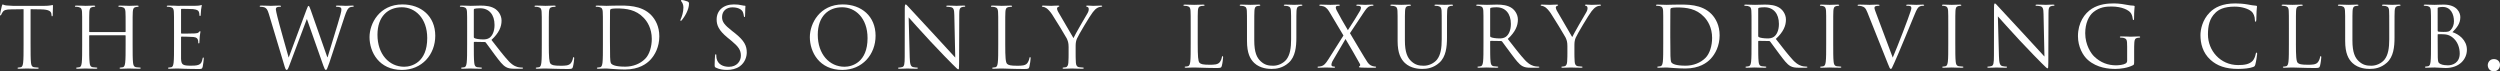 <?xml version="1.0" encoding="utf-8"?>
<!-- Generator: Adobe Illustrator 20.1.0, SVG Export Plug-In . SVG Version: 6.00 Build 0)  -->
<svg version="1.1" id="レイヤー_1" xmlns="http://www.w3.org/2000/svg" xmlns:xlink="http://www.w3.org/1999/xlink" x="0px"
	 y="0px" viewBox="0 0 447.861 12.77" style="enable-background:new 0 0 447.861 12.77;" xml:space="preserve">
<rect x="0" y="0" width="447.861" height="12.77" fill="#333333" stroke="none"/>
<style type="text/css">
	.st0{fill:#FFFFFF;}
</style>
<g>
	<g>
		<path class="st0" d="M5.478,7.976c0,1.439,0,2.619,0.073,3.247c0.046,0.433,0.136,0.765,0.584,0.822
			c0.212,0.031,0.542,0.059,0.673,0.059c0.089,0,0.12,0.043,0.12,0.09c0,0.078-0.073,0.123-0.235,0.123
			c-0.824,0-1.77-0.046-1.843-0.046c-0.073,0-1.016,0.046-1.466,0.046c-0.166,0-0.239-0.032-0.239-0.123
			c0-0.046,0.031-0.09,0.121-0.09c0.136,0,0.312-0.028,0.447-0.059c0.301-0.057,0.376-0.39,0.433-0.822
			c0.078-0.627,0.078-1.808,0.078-3.247V1.647l-2.217,0.031C1.079,1.693,0.72,1.797,0.479,2.156
			C0.314,2.409,0.273,2.516,0.228,2.617C0.18,2.742,0.133,2.768,0.078,2.768C0.032,2.768,0,2.724,0,2.634
			c0-0.152,0.301-1.438,0.329-1.556C0.361,0.988,0.422,0.793,0.479,0.793c0.104,0,0.257,0.149,0.661,0.183
			C1.571,1.019,2.139,1.048,2.322,1.048h5.611c0.478,0,0.82-0.029,1.063-0.072
			C9.223,0.942,9.354,0.899,9.414,0.899c0.075,0,0.075,0.089,0.075,0.179c0,0.45-0.042,1.48-0.042,1.645
			c0,0.134-0.048,0.197-0.11,0.197c-0.072,0-0.102-0.048-0.114-0.255L9.204,2.499
			C9.158,2.051,8.801,1.707,7.364,1.678l-1.887-0.031V7.976z"/>
		<path class="st0" d="M23.759,7.976c0,1.439,0,2.619,0.075,3.247c0.046,0.433,0.136,0.765,0.583,0.822
			c0.21,0.031,0.539,0.059,0.673,0.059c0.093,0,0.12,0.043,0.12,0.09c0,0.078-0.072,0.123-0.239,0.123
			c-0.823,0-1.767-0.046-1.84-0.046c-0.075,0-1.017,0.046-1.466,0.046c-0.162,0-0.238-0.032-0.238-0.123
			c0-0.046,0.03-0.09,0.118-0.09c0.135,0,0.314-0.028,0.446-0.059c0.302-0.057,0.376-0.39,0.437-0.822
			c0.076-0.627,0.076-1.808,0.076-3.247V6.406c0-0.061-0.046-0.089-0.094-0.089h-6.341
			c-0.044,0-0.092,0.012-0.092,0.089v1.57c0,1.439,0,2.619,0.077,3.247c0.045,0.433,0.135,0.765,0.584,0.822
			c0.209,0.031,0.54,0.059,0.673,0.059c0.087,0,0.12,0.043,0.12,0.09c0,0.078-0.075,0.123-0.24,0.123
			c-0.823,0-1.767-0.046-1.84-0.046c-0.077,0-1.022,0.046-1.47,0.046c-0.161,0-0.239-0.032-0.239-0.123
			c0-0.046,0.03-0.09,0.12-0.09c0.135,0,0.316-0.028,0.452-0.059c0.299-0.057,0.372-0.39,0.432-0.822
			c0.074-0.627,0.074-1.808,0.074-3.247V5.343c0-2.333,0-2.753-0.027-3.233c-0.033-0.509-0.149-0.747-0.645-0.852
			c-0.121-0.029-0.375-0.044-0.508-0.044c-0.062,0-0.118-0.031-0.118-0.091c0-0.09,0.075-0.121,0.238-0.121
			c0.67,0,1.616,0.046,1.692,0.046c0.073,0,1.017-0.046,1.463-0.046c0.167,0,0.243,0.031,0.243,0.121
			c0,0.059-0.063,0.091-0.12,0.091c-0.108,0-0.195,0.014-0.374,0.044c-0.407,0.074-0.523,0.329-0.557,0.852
			c-0.029,0.481-0.029,0.9-0.029,3.233v0.313c0,0.076,0.048,0.091,0.092,0.091h6.341
			c0.048,0,0.094-0.015,0.094-0.091V5.343c0-2.333,0-2.753-0.031-3.233c-0.03-0.509-0.152-0.747-0.644-0.852
			C21.709,1.228,21.456,1.214,21.321,1.214c-0.061,0-0.12-0.031-0.12-0.091c0-0.09,0.078-0.121,0.24-0.121
			c0.673,0,1.616,0.046,1.69,0.046c0.073,0,1.018-0.046,1.469-0.046c0.165,0,0.233,0.031,0.233,0.121
			c0,0.059-0.057,0.091-0.12,0.091c-0.102,0-0.191,0.014-0.368,0.044c-0.407,0.074-0.526,0.329-0.556,0.852
			c-0.03,0.481-0.03,0.9-0.03,3.233V7.976z"/>
		<path class="st0" d="M31.176,5.343c0-2.333,0-2.753-0.03-3.233c-0.028-0.509-0.15-0.747-0.645-0.852
			c-0.117-0.029-0.374-0.044-0.504-0.044c-0.062,0-0.121-0.031-0.121-0.091c0-0.09,0.075-0.121,0.236-0.121
			c0.348,0,0.751,0,1.081,0.017l0.614,0.029c0.104,0,3.082,0,3.427-0.015c0.283-0.014,0.521-0.045,0.642-0.073
			c0.076-0.018,0.136-0.076,0.206-0.076c0.048,0,0.062,0.058,0.062,0.136c0,0.104-0.075,0.283-0.12,0.702
			c-0.014,0.153-0.043,0.809-0.073,0.988c-0.017,0.075-0.043,0.164-0.108,0.164c-0.089,0-0.118-0.073-0.118-0.192
			c0-0.106-0.015-0.36-0.089-0.537c-0.103-0.242-0.254-0.422-1.062-0.513c-0.254-0.029-1.888-0.044-2.05-0.044
			c-0.059,0-0.09,0.044-0.09,0.15v4.132c0,0.103,0.017,0.149,0.09,0.149c0.196,0,2.035,0,2.379-0.031
			c0.359-0.028,0.568-0.06,0.702-0.21c0.106-0.12,0.168-0.194,0.226-0.194c0.045,0,0.078,0.03,0.078,0.121
			c0,0.087-0.078,0.342-0.123,0.835c-0.031,0.301-0.06,0.856-0.06,0.96c0,0.118,0,0.282-0.102,0.282
			c-0.075,0-0.107-0.058-0.107-0.133c0-0.148,0-0.301-0.057-0.495c-0.063-0.21-0.198-0.462-0.784-0.524
			c-0.398-0.044-1.882-0.073-2.139-0.073c-0.072,0-0.102,0.044-0.102,0.102v1.318c0,0.511-0.015,2.244,0,2.559
			c0.045,1.035,0.272,1.23,1.736,1.23c0.389,0,1.047,0,1.435-0.168c0.391-0.165,0.57-0.462,0.676-1.075
			c0.031-0.167,0.059-0.224,0.13-0.224c0.092,0,0.092,0.119,0.092,0.224c0,0.118-0.12,1.133-0.191,1.446
			c-0.107,0.393-0.23,0.393-0.809,0.393c-1.124,0-1.945-0.032-2.527-0.044c-0.586-0.032-0.944-0.046-1.169-0.046
			c-0.032,0-0.288,0-0.599,0.014c-0.299,0-0.643,0.032-0.867,0.032c-0.167,0-0.237-0.032-0.237-0.123
			c0-0.046,0.024-0.09,0.114-0.09c0.138,0,0.317-0.028,0.45-0.059c0.298-0.057,0.376-0.39,0.433-0.822
			c0.076-0.627,0.076-1.808,0.076-3.247V5.343z"/>
		<path class="st0" d="M58.632,10.249h0.057c0.404-1.377,1.781-5.714,2.304-7.632
			c0.153-0.55,0.167-0.761,0.167-0.957c0-0.266-0.167-0.447-0.852-0.447c-0.078,0-0.136-0.046-0.136-0.108
			c0-0.073,0.076-0.104,0.253-0.104c0.763,0,1.395,0.046,1.526,0.046c0.108,0,0.748-0.046,1.213-0.046
			c0.136,0,0.209,0.031,0.209,0.09c0,0.076-0.043,0.122-0.133,0.122c-0.059,0-0.347,0.014-0.507,0.075
			c-0.454,0.163-0.693,0.794-0.976,1.615c-0.659,1.9-2.167,6.657-2.754,8.334
			c-0.392,1.106-0.461,1.288-0.627,1.288c-0.151,0-0.241-0.197-0.454-0.778l-2.932-8.318h-0.027
			c-0.539,1.435-2.588,6.91-3.127,8.303c-0.239,0.628-0.314,0.793-0.493,0.793c-0.15,0-0.225-0.165-0.521-1.184
			l-2.666-8.872c-0.24-0.792-0.434-1.019-0.826-1.169C47.139,1.228,46.762,1.214,46.66,1.214
			c-0.074,0-0.135-0.017-0.135-0.108c0-0.073,0.09-0.104,0.237-0.104c0.778,0,1.603,0.046,1.769,0.046
			c0.134,0,0.793-0.046,1.541-0.046c0.209,0,0.27,0.046,0.27,0.104c0,0.091-0.075,0.108-0.152,0.108
			c-0.118,0-0.402,0-0.582,0.089c-0.09,0.044-0.196,0.167-0.196,0.358c0,0.195,0.137,0.719,0.288,1.376
			c0.223,0.959,1.777,6.452,2.003,7.242H51.729l3.175-8.528c0.223-0.612,0.285-0.688,0.374-0.688
			c0.104,0,0.194,0.194,0.376,0.706L58.632,10.249z"/>
		<path class="st0" d="M72.092,0.793c3.366,0,5.883,2.128,5.883,5.613c0,3.35-2.367,6.12-5.973,6.12
			c-4.098,0-5.803-3.189-5.803-5.881C66.199,4.219,67.964,0.793,72.092,0.793z M72.409,11.957
			c1.343,0,4.126-0.779,4.126-5.132c0-3.592-2.182-5.523-4.545-5.523c-2.5,0-4.369,1.647-4.369,4.925
			C67.622,9.712,69.713,11.957,72.409,11.957z"/>
		<path class="st0" d="M83.686,5.343c0-2.333,0-2.753-0.029-3.233c-0.031-0.509-0.151-0.747-0.646-0.852
			c-0.117-0.029-0.377-0.044-0.509-0.044c-0.06,0-0.12-0.031-0.12-0.091c0-0.09,0.072-0.121,0.239-0.121
			c0.673,0,1.616,0.046,1.691,0.046c0.168,0,1.3-0.046,1.767-0.046c0.944,0,1.946,0.09,2.736,0.659
			c0.374,0.273,1.034,1.005,1.034,2.035c0,1.108-0.465,2.215-1.812,3.457c1.23,1.574,2.244,2.905,3.115,3.833
			c0.805,0.851,1.451,1.016,1.825,1.074c0.283,0.044,0.492,0.044,0.584,0.044c0.072,0,0.135,0.043,0.135,0.09
			c0,0.092-0.093,0.123-0.362,0.123h-1.06c-0.841,0-1.212-0.078-1.601-0.287c-0.646-0.342-1.17-1.075-2.022-2.196
			c-0.627-0.827-1.333-1.829-1.629-2.217c-0.063-0.056-0.106-0.088-0.198-0.088L84.986,7.499
			c-0.075,0-0.105,0.046-0.105,0.118v0.358c0,1.439,0,2.619,0.075,3.247c0.045,0.433,0.136,0.765,0.585,0.822
			c0.208,0.031,0.539,0.059,0.67,0.059c0.091,0,0.124,0.043,0.124,0.09c0,0.078-0.078,0.123-0.242,0.123
			c-0.823,0-1.766-0.046-1.839-0.046c-0.017,0-0.959,0.046-1.407,0.046c-0.168,0-0.239-0.032-0.239-0.123
			c0-0.046,0.025-0.09,0.115-0.09c0.138,0,0.317-0.028,0.452-0.059c0.296-0.057,0.374-0.39,0.432-0.822
			c0.078-0.627,0.078-1.808,0.078-3.247V5.343z M84.881,6.645c0,0.077,0.03,0.135,0.105,0.18
			c0.224,0.132,0.913,0.237,1.577,0.237c0.354,0,0.775-0.043,1.119-0.282c0.52-0.359,0.911-1.167,0.911-2.309
			c0-1.864-0.988-2.99-2.587-2.99c-0.452,0-0.856,0.047-1.005,0.091c-0.075,0.028-0.12,0.088-0.12,0.178
			V6.645z"/>
		<path class="st0" d="M98.317,8.006c0,2.202,0.057,3.158,0.326,3.427c0.243,0.239,0.631,0.343,1.798,0.343
			c0.79,0,1.45-0.011,1.808-0.444c0.197-0.244,0.347-0.615,0.392-0.901c0.015-0.118,0.042-0.192,0.131-0.192
			c0.075,0,0.093,0.059,0.093,0.22c0,0.167-0.105,1.065-0.225,1.499c-0.105,0.345-0.151,0.404-0.946,0.404
			c-1.074,0-1.852-0.032-2.483-0.044c-0.63-0.032-1.093-0.046-1.526-0.046c-0.057,0-0.314,0.014-0.613,0.014
			c-0.296,0.017-0.627,0.032-0.85,0.032c-0.165,0-0.239-0.032-0.239-0.123c0-0.046,0.03-0.09,0.117-0.09
			c0.136,0,0.314-0.028,0.452-0.059c0.296-0.057,0.373-0.39,0.432-0.822c0.076-0.627,0.076-1.808,0.076-3.247
			V5.343c0-2.333,0-2.753-0.033-3.233c-0.03-0.509-0.15-0.747-0.642-0.852
			c-0.121-0.029-0.373-0.044-0.51-0.044c-0.058,0-0.118-0.031-0.118-0.091c0-0.09,0.074-0.121,0.241-0.121
			c0.67,0,1.613,0.046,1.688,0.046c0.076,0,1.17-0.046,1.619-0.046c0.162,0,0.24,0.031,0.24,0.121
			c0,0.059-0.06,0.091-0.124,0.091c-0.102,0-0.307,0.014-0.489,0.044c-0.439,0.074-0.557,0.329-0.587,0.852
			c-0.027,0.481-0.027,0.9-0.027,3.233V8.006z"/>
		<path class="st0" d="M108.007,5.343c0-2.333,0-2.753-0.031-3.233c-0.027-0.509-0.147-0.747-0.639-0.852
			c-0.121-0.029-0.376-0.044-0.513-0.044c-0.057,0-0.115-0.031-0.115-0.091c0-0.09,0.07-0.121,0.238-0.121
			c0.673,0,1.616,0.046,1.691,0.046c0.18,0,1.122-0.046,2.02-0.046c1.481,0,4.216-0.133,6,1.707
			c0.747,0.778,1.454,2.022,1.454,3.799c0,1.887-0.778,3.339-1.617,4.223c-0.645,0.672-1.988,1.718-4.537,1.718
			c-0.64,0-1.435-0.045-2.081-0.087c-0.655-0.044-1.164-0.09-1.239-0.09c-0.031,0-0.283,0-0.599,0.014
			c-0.302,0-0.646,0.032-0.865,0.032c-0.168,0-0.244-0.032-0.244-0.123c0-0.046,0.031-0.09,0.121-0.09
			c0.135,0,0.311-0.028,0.447-0.059c0.304-0.057,0.373-0.39,0.436-0.822c0.073-0.627,0.073-1.808,0.073-3.247
			V5.343z M109.266,6.957c0,1.586,0.018,2.964,0.03,3.25c0.015,0.374,0.045,0.971,0.162,1.135
			c0.197,0.286,0.781,0.6,2.548,0.6c1.39,0,2.677-0.51,3.557-1.394c0.783-0.76,1.201-2.197,1.201-3.573
			c0-1.9-0.824-3.13-1.435-3.77c-1.409-1.484-3.115-1.694-4.897-1.694c-0.298,0-0.854,0.045-0.974,0.105
			c-0.132,0.062-0.174,0.135-0.174,0.299c-0.018,0.511-0.018,2.033-0.018,3.188V6.957z"/>
		<path class="st0" d="M122.127,0.345c-0.12-0.135-0.131-0.178-0.131-0.251c0-0.048,0.075-0.093,0.131-0.093
			c0.243,0,0.812,0.181,1.054,0.268c0.176,0.094,0.251,0.168,0.251,0.392c0,1.061-0.763,2.318-1.287,2.95
			c-0.06,0.086-0.12,0.116-0.194,0.116c-0.03,0-0.078-0.03-0.078-0.074c0-0.041,0.02-0.09,0.062-0.195
			c0.226-0.477,0.494-1.286,0.494-2.138C122.429,0.851,122.232,0.464,122.127,0.345z"/>
		<path class="st0" d="M128.248,12.121c-0.211-0.105-0.223-0.164-0.223-0.567c0-0.75,0.06-1.347,0.075-1.585
			c0.012-0.167,0.041-0.244,0.118-0.244c0.089,0,0.106,0.045,0.106,0.167c0,0.134,0,0.346,0.043,0.552
			c0.226,1.109,1.21,1.523,2.214,1.523c1.441,0,2.144-1.031,2.144-1.987c0-1.031-0.437-1.63-1.72-2.692
			l-0.68-0.555c-1.583-1.303-1.942-2.228-1.942-3.248c0-1.598,1.194-2.694,3.094-2.694
			c0.588,0,1.02,0.058,1.394,0.149c0.283,0.06,0.403,0.077,0.523,0.077c0.119,0,0.15,0.029,0.15,0.104
			c0,0.074-0.063,0.57-0.063,1.586c0,0.241-0.026,0.346-0.102,0.346c-0.09,0-0.106-0.077-0.12-0.197
			c-0.015-0.177-0.106-0.58-0.197-0.748c-0.087-0.166-0.491-0.792-1.867-0.792
			c-1.032,0-1.84,0.644-1.84,1.737c0,0.852,0.389,1.389,1.824,2.513l0.423,0.327
			c1.763,1.393,2.18,2.322,2.18,3.519c0,0.612-0.238,1.749-1.27,2.483
			c-0.643,0.446-1.454,0.628-2.259,0.628C129.548,12.526,128.86,12.422,128.248,12.121z"/>
		<path class="st0" d="M150.974,0.793c3.367,0,5.881,2.128,5.881,5.613c0,3.35-2.365,6.12-5.971,6.12
			c-4.1,0-5.805-3.189-5.805-5.881C145.079,4.219,146.844,0.793,150.974,0.793z M151.289,11.957
			c1.346,0,4.128-0.779,4.128-5.132c0-3.592-2.188-5.523-4.547-5.523c-2.5,0-4.37,1.647-4.37,4.925
			C146.5,9.712,148.592,11.957,151.289,11.957z"/>
		<path class="st0" d="M162.97,10.278c0.032,1.232,0.176,1.62,0.584,1.738c0.286,0.074,0.613,0.088,0.748,0.088
			c0.072,0,0.12,0.032,0.12,0.09c0,0.092-0.089,0.123-0.269,0.123c-0.856,0-1.451-0.046-1.588-0.046
			c-0.133,0-0.762,0.046-1.436,0.046c-0.151,0-0.239-0.015-0.239-0.123c0-0.057,0.046-0.09,0.121-0.09
			c0.119,0,0.389-0.014,0.613-0.088c0.373-0.102,0.449-0.537,0.449-1.902l0.012-8.571
			c0-0.584,0.048-0.751,0.171-0.751c0.117,0,0.371,0.33,0.523,0.481c0.223,0.255,2.451,2.663,4.755,5.132
			c1.482,1.587,3.111,3.41,3.593,3.906l-0.167-7.603c-0.016-0.972-0.12-1.302-0.581-1.42
			c-0.272-0.061-0.614-0.075-0.735-0.075c-0.107,0-0.12-0.046-0.12-0.108c0-0.087,0.12-0.104,0.299-0.104
			c0.673,0,1.395,0.046,1.557,0.046c0.168,0,0.661-0.046,1.272-0.046c0.166,0,0.269,0.017,0.269,0.104
			c0,0.062-0.057,0.108-0.165,0.108c-0.072,0-0.179,0-0.357,0.044c-0.492,0.105-0.555,0.435-0.555,1.333
			l-0.027,8.766c0,0.988-0.033,1.066-0.138,1.066c-0.12,0-0.298-0.166-1.089-0.958
			c-0.168-0.15-2.322-2.35-3.907-4.056c-1.74-1.871-3.425-3.757-3.903-4.294L162.97,10.278z"/>
		<path class="st0" d="M180.083,8.006c0,2.202,0.06,3.158,0.327,3.427c0.242,0.239,0.631,0.343,1.801,0.343
			c0.79,0,1.448-0.011,1.809-0.444c0.193-0.244,0.343-0.615,0.389-0.901c0.012-0.118,0.043-0.192,0.131-0.192
			c0.077,0,0.091,0.059,0.091,0.22c0,0.167-0.108,1.065-0.223,1.499c-0.106,0.345-0.151,0.404-0.945,0.404
			c-1.078,0-1.855-0.032-2.482-0.044c-0.63-0.032-1.092-0.046-1.529-0.046c-0.058,0-0.31,0.014-0.611,0.014
			c-0.298,0.017-0.631,0.032-0.853,0.032c-0.164,0-0.242-0.032-0.242-0.123c0-0.046,0.031-0.09,0.126-0.09
			c0.131,0,0.308-0.028,0.442-0.059c0.301-0.057,0.378-0.39,0.434-0.822
			c0.081-0.627,0.081-1.808,0.081-3.247V5.343c0-2.333,0-2.753-0.033-3.233
			c-0.033-0.509-0.15-0.747-0.643-0.852c-0.122-0.029-0.375-0.044-0.509-0.044
			c-0.06,0-0.123-0.031-0.123-0.091c0-0.09,0.077-0.121,0.24-0.121c0.676,0,1.622,0.046,1.691,0.046
			c0.078,0,1.169-0.046,1.619-0.046c0.161,0,0.239,0.031,0.239,0.121c0,0.059-0.06,0.091-0.12,0.091
			c-0.105,0-0.314,0.014-0.494,0.044c-0.431,0.074-0.554,0.329-0.584,0.852
			c-0.03,0.481-0.03,0.9-0.03,3.233V8.006z"/>
		<path class="st0" d="M191.436,8.439c0-0.806-0.15-1.135-0.344-1.57c-0.105-0.24-2.11-3.53-2.632-4.31
			c-0.372-0.553-0.75-0.929-1.019-1.107c-0.224-0.15-0.507-0.238-0.64-0.238
			c-0.081,0-0.15-0.031-0.15-0.108c0-0.058,0.059-0.104,0.191-0.104c0.287,0,1.406,0.046,1.481,0.046
			c0.105,0,0.67-0.046,1.256-0.046c0.165,0,0.198,0.046,0.198,0.104c0,0.062-0.089,0.076-0.227,0.139
			c-0.121,0.058-0.191,0.15-0.191,0.267c0,0.181,0.07,0.362,0.191,0.586
			c0.243,0.433,2.487,4.293,2.756,4.728c0.281-0.631,2.181-3.905,2.485-4.399
			c0.193-0.317,0.251-0.57,0.251-0.766c0-0.209-0.058-0.372-0.238-0.416c-0.135-0.048-0.228-0.077-0.228-0.153
			c0-0.059,0.093-0.09,0.243-0.09c0.386,0,0.87,0.046,0.984,0.046c0.09,0,1.173-0.046,1.455-0.046
			c0.104,0,0.194,0.031,0.194,0.09c0,0.076-0.074,0.122-0.194,0.122c-0.165,0-0.449,0.06-0.69,0.21
			c-0.301,0.177-0.465,0.357-0.794,0.761c-0.491,0.599-2.586,4.118-2.856,4.758
			c-0.222,0.541-0.222,1.005-0.222,1.497v1.286c0,0.244,0,0.87,0.042,1.497c0.025,0.433,0.163,0.765,0.614,0.822
			c0.207,0.031,0.539,0.059,0.668,0.059c0.093,0,0.129,0.043,0.129,0.09c0,0.078-0.078,0.123-0.245,0.123
			c-0.823,0-1.766-0.046-1.837-0.046c-0.078,0-1.018,0.046-1.471,0.046c-0.162,0-0.238-0.032-0.238-0.123
			c0-0.046,0.033-0.09,0.12-0.09c0.134,0,0.314-0.028,0.448-0.059c0.302-0.057,0.434-0.39,0.466-0.822
			c0.043-0.627,0.043-1.253,0.043-1.497V8.439z"/>
		<path class="st0" d="M214.567,7.827c0,2.199,0.057,3.159,0.326,3.429c0.239,0.238,0.631,0.342,1.792,0.342
			c0.795,0,1.458-0.011,1.814-0.447c0.197-0.241,0.346-0.613,0.389-0.898c0.018-0.122,0.047-0.191,0.136-0.191
			c0.075,0,0.087,0.054,0.087,0.22c0,0.165-0.102,1.062-0.223,1.494c-0.103,0.348-0.148,0.409-0.941,0.409
			c-1.077,0-1.861-0.032-2.486-0.048c-0.628-0.029-1.091-0.044-1.523-0.044c-0.063,0-0.317,0.015-0.618,0.015
			c-0.301,0.016-0.628,0.029-0.854,0.029c-0.162,0-0.235-0.029-0.235-0.12c0-0.048,0.03-0.088,0.119-0.088
			c0.134,0,0.311-0.03,0.448-0.061c0.299-0.06,0.374-0.388,0.434-0.822
			c0.075-0.628,0.075-1.808,0.075-3.246V5.166c0-2.335,0-2.753-0.03-3.236
			c-0.033-0.507-0.148-0.744-0.643-0.852c-0.12-0.028-0.373-0.046-0.509-0.046c-0.06,0-0.122-0.028-0.122-0.089
			c0-0.088,0.077-0.12,0.238-0.12c0.678,0,1.623,0.045,1.697,0.045c0.072,0,1.164-0.045,1.616-0.045
			c0.165,0,0.236,0.032,0.236,0.12c0,0.061-0.06,0.089-0.117,0.089c-0.107,0-0.314,0.018-0.497,0.046
			c-0.434,0.073-0.553,0.33-0.582,0.852c-0.028,0.482-0.028,0.9-0.028,3.236V7.827z"/>
		<path class="st0" d="M223.392,5.166c0-2.335,0-2.753-0.027-3.236c-0.029-0.507-0.152-0.744-0.642-0.852
			c-0.123-0.028-0.378-0.046-0.512-0.046c-0.058,0-0.121-0.028-0.121-0.089
			c0-0.088,0.078-0.12,0.24-0.12c0.676,0,1.583,0.045,1.721,0.045c0.135,0,1.031-0.045,1.482-0.045
			c0.163,0,0.24,0.032,0.24,0.12c0,0.061-0.058,0.089-0.119,0.089c-0.105,0-0.194,0.018-0.374,0.046
			c-0.407,0.06-0.526,0.33-0.554,0.852c-0.031,0.482-0.031,0.9-0.031,3.236v2.092
			c0,2.156,0.478,3.084,1.123,3.694c0.727,0.689,1.407,0.823,2.26,0.823c0.912,0,1.807-0.433,2.346-1.074
			c0.689-0.854,0.871-2.127,0.871-3.664V5.166c0-2.335,0-2.753-0.033-3.236
			c-0.027-0.507-0.149-0.744-0.641-0.852c-0.123-0.028-0.372-0.046-0.51-0.046c-0.059,0-0.12-0.028-0.12-0.089
			c0-0.088,0.074-0.12,0.24-0.12c0.675,0,1.495,0.045,1.587,0.045c0.101,0,0.809-0.045,1.256-0.045
			c0.166,0,0.24,0.032,0.24,0.12c0,0.061-0.062,0.089-0.121,0.089c-0.106,0-0.193,0.018-0.375,0.046
			c-0.401,0.089-0.523,0.33-0.555,0.852c-0.027,0.482-0.027,0.9-0.027,3.236v1.598
			c0,1.622-0.178,3.413-1.373,4.474c-1.08,0.96-2.201,1.109-3.081,1.109c-0.514,0-2.026-0.059-3.087-1.063
			c-0.738-0.702-1.303-1.75-1.303-3.936V5.166z"/>
		<path class="st0" d="M240.673,6.361l-2.398-4.026c-0.341-0.584-0.655-1.016-1.166-1.196
			c-0.236-0.075-0.539-0.106-0.626-0.106c-0.089,0-0.135-0.045-0.135-0.104c0-0.073,0.058-0.105,0.252-0.105
			c0.421,0,1.634,0.045,1.753,0.045c0.129,0,0.895-0.045,1.405-0.045c0.211,0,0.253,0.032,0.253,0.105
			c0,0.076-0.042,0.104-0.131,0.104c-0.091,0-0.282,0-0.405,0.046c-0.136,0.044-0.179,0.151-0.179,0.253
			c0,0.15,0.057,0.332,0.146,0.494c0.629,1.185,1.245,2.293,2.023,3.578c0.451-0.643,2.046-3.202,2.199-3.515
			c0.103-0.225,0.148-0.36,0.148-0.542c0-0.102-0.105-0.224-0.251-0.268c-0.152-0.046-0.362-0.046-0.452-0.046
			c-0.092,0-0.133-0.028-0.133-0.104c0-0.06,0.074-0.105,0.252-0.105c0.569,0,1.197,0.045,1.33,0.045
			c0.136,0,0.75-0.045,1.26-0.045c0.164,0,0.24,0.045,0.24,0.105s-0.062,0.104-0.168,0.104
			c-0.103,0-0.328,0.018-0.492,0.077c-0.435,0.135-0.718,0.569-1.152,1.211l-2.408,3.623
			c0.283,0.462,2.843,4.815,3.154,5.223c0.24,0.312,0.452,0.536,0.885,0.67
			c0.207,0.061,0.434,0.092,0.524,0.092c0.076,0,0.12,0.027,0.12,0.088c0,0.076-0.075,0.12-0.211,0.12
			c-0.912,0-1.63,0-2.393-0.029c-0.391-0.015-0.465-0.047-0.465-0.119c0-0.06,0.03-0.104,0.091-0.121
			c0.074-0.03,0.21-0.179,0.074-0.419c-0.809-1.468-1.675-2.945-2.576-4.458l-2.334,3.963
			c-0.132,0.24-0.191,0.511-0.191,0.659c0,0.153,0.102,0.255,0.236,0.286c0.093,0.013,0.212,0.03,0.286,0.03
			c0.076,0,0.119,0.04,0.119,0.104c0,0.074-0.072,0.103-0.178,0.103c-0.361,0-1.302-0.044-1.436-0.044
			s-0.869,0.044-1.364,0.044c-0.12,0-0.147-0.044-0.147-0.103c0-0.065,0.042-0.104,0.117-0.104
			c0.12,0,0.347-0.018,0.569-0.076c0.448-0.119,0.762-0.448,1.244-1.212L240.673,6.361z"/>
		<path class="st0" d="M250.376,5.166c0-2.335,0-2.753-0.029-3.236c-0.027-0.507-0.15-0.744-0.645-0.852
			c-0.113-0.028-0.373-0.046-0.508-0.046c-0.059,0-0.118-0.028-0.118-0.089c0-0.088,0.073-0.12,0.241-0.12
			c0.67,0,1.586,0.045,1.717,0.045c0.135,0,1.035-0.045,1.484-0.045c0.162,0,0.238,0.032,0.238,0.12
			c0,0.061-0.055,0.089-0.118,0.089c-0.104,0-0.193,0.018-0.378,0.046c-0.4,0.06-0.519,0.33-0.55,0.852
			c-0.03,0.482-0.03,0.9-0.03,3.236v2.092c0,2.156,0.479,3.084,1.123,3.694
			c0.735,0.689,1.406,0.823,2.262,0.823c0.906,0,1.807-0.433,2.348-1.074
			c0.688-0.854,0.863-2.127,0.863-3.664V5.166c0-2.335,0-2.753-0.024-3.236
			c-0.034-0.507-0.152-0.744-0.647-0.852c-0.12-0.028-0.376-0.046-0.509-0.046
			c-0.057,0-0.119-0.028-0.119-0.089c0-0.088,0.075-0.12,0.242-0.12c0.67,0,1.496,0.045,1.583,0.045
			c0.104,0,0.808-0.045,1.255-0.045c0.168,0,0.241,0.032,0.241,0.12c0,0.061-0.057,0.089-0.12,0.089
			c-0.104,0-0.194,0.018-0.374,0.046c-0.4,0.089-0.521,0.33-0.55,0.852
			c-0.033,0.482-0.033,0.9-0.033,3.236v1.598c0,1.622-0.18,3.413-1.376,4.474
			c-1.077,0.96-2.198,1.109-3.083,1.109c-0.509,0-2.017-0.059-3.082-1.063
			c-0.732-0.702-1.305-1.75-1.305-3.936V5.166z"/>
		<path class="st0" d="M265.755,5.166c0-2.335,0-2.753-0.027-3.236c-0.03-0.507-0.15-0.744-0.644-0.852
			c-0.122-0.028-0.373-0.046-0.511-0.046c-0.058,0-0.12-0.028-0.12-0.089c0-0.088,0.076-0.12,0.244-0.12
			c0.672,0,1.614,0.045,1.688,0.045c0.162,0,1.299-0.045,1.77-0.045c0.939,0,1.941,0.09,2.734,0.658
			c0.371,0.269,1.032,1,1.032,2.037c0,1.107-0.464,2.214-1.812,3.457c1.229,1.57,2.244,2.903,3.115,3.829
			c0.807,0.852,1.451,1.018,1.824,1.08c0.287,0.044,0.492,0.044,0.587,0.044c0.073,0,0.132,0.04,0.132,0.088
			c0,0.091-0.09,0.12-0.359,0.12h-1.062c-0.84,0-1.215-0.076-1.602-0.284
			c-0.642-0.342-1.166-1.078-2.016-2.2c-0.632-0.823-1.335-1.825-1.635-2.21
			c-0.058-0.062-0.105-0.093-0.197-0.093l-1.836-0.029c-0.076,0-0.108,0.043-0.108,0.122v0.356
			c0,1.438,0,2.618,0.073,3.246c0.048,0.434,0.138,0.762,0.585,0.822c0.211,0.031,0.544,0.061,0.672,0.061
			c0.09,0,0.12,0.04,0.12,0.088c0,0.076-0.071,0.12-0.235,0.12c-0.82,0-1.768-0.044-1.842-0.044
			c-0.015,0-0.957,0.044-1.409,0.044c-0.161,0-0.235-0.029-0.235-0.12c0-0.048,0.029-0.088,0.117-0.088
			c0.137,0,0.316-0.03,0.453-0.061c0.297-0.06,0.371-0.388,0.432-0.822
			c0.072-0.628,0.072-1.808,0.072-3.246V5.166z M266.953,6.464c0,0.078,0.031,0.136,0.108,0.181
			c0.224,0.135,0.911,0.238,1.568,0.238c0.359,0,0.778-0.042,1.123-0.283
			c0.524-0.358,0.913-1.166,0.913-2.307c0-1.867-0.984-2.991-2.591-2.991c-0.446,0-0.85,0.044-1,0.093
			c-0.074,0.029-0.121,0.086-0.121,0.178V6.464z"/>
		<path class="st0" d="M280.791,8.26c0-0.807-0.147-1.135-0.344-1.569c-0.105-0.24-2.109-3.53-2.633-4.311
			c-0.375-0.554-0.748-0.928-1.018-1.111c-0.221-0.147-0.507-0.237-0.641-0.237
			c-0.078,0-0.152-0.028-0.152-0.104c0-0.06,0.062-0.105,0.194-0.105c0.287,0,1.406,0.045,1.478,0.045
			c0.109,0,0.683-0.045,1.26-0.045c0.162,0,0.198,0.045,0.198,0.105s-0.091,0.076-0.228,0.135
			c-0.12,0.06-0.191,0.15-0.191,0.268c0,0.18,0.071,0.361,0.191,0.587c0.242,0.434,2.486,4.293,2.75,4.727
			c0.287-0.628,2.188-3.907,2.489-4.398c0.194-0.316,0.253-0.569,0.253-0.765c0-0.212-0.059-0.372-0.238-0.418
			c-0.137-0.044-0.227-0.075-0.227-0.15c0-0.058,0.09-0.09,0.242-0.09c0.385,0,0.865,0.045,0.984,0.045
			c0.09,0,1.168-0.045,1.455-0.045c0.104,0,0.193,0.032,0.193,0.09c0,0.075-0.078,0.12-0.193,0.12
			c-0.168,0-0.451,0.062-0.692,0.212c-0.296,0.179-0.46,0.361-0.793,0.761
			c-0.487,0.602-2.588,4.117-2.854,4.758c-0.227,0.54-0.227,1.001-0.227,1.496v1.286
			c0,0.245,0,0.87,0.046,1.498c0.028,0.434,0.163,0.762,0.612,0.822c0.213,0.031,0.541,0.061,0.673,0.061
			c0.09,0,0.121,0.04,0.121,0.088c0,0.076-0.073,0.12-0.241,0.12c-0.822,0-1.766-0.044-1.84-0.044
			c-0.074,0-1.018,0.044-1.466,0.044c-0.165,0-0.239-0.029-0.239-0.12c0-0.048,0.029-0.088,0.119-0.088
			c0.135,0,0.314-0.03,0.445-0.061c0.303-0.06,0.44-0.388,0.468-0.822
			c0.044-0.628,0.044-1.253,0.044-1.498V8.26z"/>
		<path class="st0" d="M297.961,5.166c0-2.335,0-2.753-0.026-3.236c-0.03-0.507-0.15-0.744-0.645-0.852
			c-0.119-0.028-0.373-0.046-0.508-0.046c-0.062,0-0.12-0.028-0.12-0.089c0-0.088,0.075-0.12,0.243-0.12
			c0.671,0,1.615,0.045,1.686,0.045c0.18,0,1.122-0.045,2.023-0.045c1.48,0,4.22-0.133,5.997,1.707
			c0.75,0.777,1.449,2.018,1.449,3.799c0,1.888-0.776,3.337-1.615,4.223c-0.641,0.674-1.988,1.719-4.531,1.719
			c-0.644,0-1.436-0.043-2.081-0.087c-0.658-0.048-1.167-0.091-1.242-0.091c-0.029,0-0.28,0-0.599,0.015
			c-0.297,0-0.642,0.029-0.865,0.029c-0.168,0-0.24-0.029-0.24-0.12c0-0.048,0.029-0.088,0.119-0.088
			c0.133,0,0.316-0.03,0.448-0.061c0.3-0.06,0.374-0.388,0.435-0.822
			c0.071-0.628,0.071-1.808,0.071-3.246V5.166z M299.222,6.78c0,1.588,0.014,2.966,0.029,3.246
			c0.017,0.377,0.045,0.975,0.162,1.141c0.197,0.281,0.783,0.598,2.549,0.598
			c1.39,0,2.675-0.509,3.56-1.39c0.775-0.766,1.193-2.203,1.193-3.579c0-1.898-0.819-3.128-1.435-3.77
			c-1.404-1.482-3.111-1.694-4.893-1.694c-0.299,0-0.853,0.046-0.975,0.105
			c-0.133,0.062-0.178,0.136-0.178,0.299c-0.014,0.51-0.014,2.033-0.014,3.188V6.78z"/>
		<path class="st0" d="M313.778,5.166c0-2.335,0-2.753-0.032-3.236c-0.029-0.507-0.146-0.744-0.644-0.852
			c-0.116-0.028-0.37-0.046-0.506-0.046c-0.061,0-0.125-0.028-0.125-0.089c0-0.088,0.079-0.12,0.242-0.12
			c0.673,0,1.619,0.045,1.69,0.045c0.164,0,1.303-0.045,1.77-0.045c0.941,0,1.943,0.09,2.734,0.658
			c0.375,0.269,1.035,1,1.035,2.037c0,1.107-0.462,2.214-1.814,3.457c1.23,1.57,2.245,2.903,3.115,3.829
			c0.808,0.852,1.448,1.018,1.822,1.08c0.286,0.044,0.495,0.044,0.585,0.044c0.076,0,0.137,0.04,0.137,0.088
			c0,0.091-0.09,0.12-0.357,0.12h-1.066c-0.839,0-1.211-0.076-1.603-0.284
			c-0.643-0.342-1.164-1.078-2.019-2.2c-0.628-0.823-1.33-1.825-1.63-2.21
			c-0.059-0.062-0.105-0.093-0.193-0.093l-1.841-0.029c-0.075,0-0.106,0.043-0.106,0.122v0.356
			c0,1.438,0,2.618,0.074,3.246c0.044,0.434,0.137,0.762,0.584,0.822c0.211,0.031,0.541,0.061,0.672,0.061
			c0.09,0,0.123,0.04,0.123,0.088c0,0.076-0.076,0.12-0.239,0.12c-0.827,0-1.766-0.044-1.844-0.044
			c-0.012,0-0.958,0.044-1.405,0.044c-0.162,0-0.24-0.029-0.24-0.12c0-0.048,0.033-0.088,0.121-0.088
			c0.137,0,0.312-0.03,0.447-0.061c0.301-0.06,0.377-0.388,0.436-0.822
			c0.074-0.628,0.074-1.808,0.074-3.246V5.166z M314.974,6.464c0,0.078,0.031,0.136,0.106,0.181
			c0.222,0.135,0.909,0.238,1.569,0.238c0.359,0,0.778-0.042,1.124-0.283
			c0.523-0.358,0.911-1.166,0.911-2.307c0-1.867-0.988-2.991-2.59-2.991c-0.445,0-0.852,0.044-1.003,0.093
			c-0.071,0.029-0.118,0.086-0.118,0.178V6.464z"/>
		<path class="st0" d="M328.409,7.798c0,1.438,0,2.618,0.073,3.246c0.047,0.434,0.136,0.762,0.582,0.822
			c0.212,0.031,0.545,0.061,0.674,0.061c0.092,0,0.122,0.04,0.122,0.088c0,0.076-0.075,0.12-0.236,0.12
			c-0.829,0-1.772-0.044-1.843-0.044c-0.077,0-1.018,0.044-1.471,0.044c-0.164,0-0.236-0.029-0.236-0.12
			c0-0.048,0.027-0.088,0.121-0.088c0.134,0,0.314-0.03,0.448-0.061c0.296-0.06,0.372-0.388,0.431-0.822
			c0.078-0.628,0.078-1.808,0.078-3.246V5.166c0-2.335,0-2.753-0.028-3.236
			c-0.032-0.507-0.185-0.763-0.514-0.835c-0.165-0.045-0.358-0.062-0.464-0.062
			c-0.057,0-0.116-0.028-0.116-0.089c0-0.088,0.071-0.12,0.237-0.12c0.496,0,1.436,0.045,1.514,0.045
			c0.07,0,1.014-0.045,1.465-0.045c0.164,0,0.24,0.032,0.24,0.12c0,0.061-0.06,0.089-0.119,0.089
			c-0.105,0-0.197,0.018-0.375,0.046c-0.402,0.073-0.523,0.33-0.554,0.852c-0.029,0.482-0.029,0.9-0.029,3.236
			V7.798z"/>
		<path class="st0" d="M339.074,10.312c0.871-2.007,2.872-7.227,3.203-8.306c0.076-0.222,0.136-0.433,0.136-0.569
			c0-0.119-0.046-0.269-0.197-0.342c-0.178-0.062-0.404-0.062-0.569-0.062c-0.088,0-0.164-0.014-0.164-0.089
			c0-0.088,0.088-0.12,0.329-0.12c0.602,0,1.285,0.045,1.47,0.045c0.087,0,0.729-0.045,1.167-0.045
			c0.164,0,0.251,0.032,0.251,0.105c0,0.076-0.057,0.104-0.183,0.104c-0.101,0-0.431,0-0.715,0.181
			c-0.194,0.133-0.419,0.392-0.819,1.404c-0.166,0.423-0.913,2.215-1.681,4.057
			c-0.911,2.185-1.582,3.801-1.929,4.535c-0.418,0.898-0.479,1.138-0.629,1.138
			c-0.179,0-0.252-0.211-0.539-0.93l-3.662-9.171c-0.332-0.838-0.557-1.002-1.08-1.152
			c-0.223-0.062-0.48-0.062-0.568-0.062c-0.093,0-0.119-0.045-0.119-0.104c0-0.088,0.148-0.105,0.385-0.105
			c0.722,0,1.574,0.045,1.758,0.045c0.147,0,0.822-0.045,1.389-0.045c0.269,0,0.4,0.032,0.4,0.105
			c0,0.076-0.043,0.104-0.144,0.104c-0.164,0-0.434,0.018-0.57,0.077c-0.162,0.077-0.195,0.193-0.195,0.299
			c0,0.197,0.18,0.659,0.4,1.241L339.074,10.312z"/>
		<path class="st0" d="M350.279,7.798c0,1.438,0,2.618,0.075,3.246c0.042,0.434,0.134,0.762,0.583,0.822
			c0.209,0.031,0.537,0.061,0.674,0.061c0.087,0,0.12,0.04,0.12,0.088c0,0.076-0.075,0.12-0.242,0.12
			c-0.821,0-1.766-0.044-1.837-0.044c-0.074,0-1.02,0.044-1.471,0.044c-0.164,0-0.238-0.029-0.238-0.12
			c0-0.048,0.029-0.088,0.123-0.088c0.135,0,0.309-0.03,0.445-0.061c0.301-0.06,0.377-0.388,0.436-0.822
			c0.075-0.628,0.075-1.808,0.075-3.246V5.166c0-2.335,0-2.753-0.031-3.236
			c-0.031-0.507-0.18-0.763-0.514-0.835c-0.158-0.045-0.355-0.062-0.461-0.062
			c-0.061,0-0.119-0.028-0.119-0.089c0-0.088,0.074-0.12,0.239-0.12c0.495,0,1.44,0.045,1.515,0.045
			c0.071,0,1.016-0.045,1.465-0.045c0.162,0,0.244,0.032,0.244,0.12c0,0.061-0.063,0.089-0.127,0.089
			c-0.104,0-0.191,0.018-0.374,0.046c-0.403,0.073-0.521,0.33-0.55,0.852
			c-0.031,0.482-0.031,0.9-0.031,3.236V7.798z"/>
		<path class="st0" d="M358.102,10.1c0.03,1.232,0.179,1.617,0.587,1.737c0.28,0.074,0.609,0.092,0.746,0.092
			c0.072,0,0.115,0.027,0.115,0.088c0,0.091-0.087,0.12-0.27,0.12c-0.85,0-1.448-0.044-1.58-0.044
			c-0.138,0-0.767,0.044-1.439,0.044c-0.149,0-0.238-0.013-0.238-0.12c0-0.061,0.043-0.088,0.118-0.088
			c0.12,0,0.39-0.018,0.611-0.092c0.376-0.103,0.451-0.537,0.451-1.901l0.015-8.572
			c0-0.581,0.049-0.749,0.164-0.749c0.123,0,0.377,0.33,0.525,0.481c0.225,0.251,2.455,2.663,4.758,5.132
			c1.48,1.586,3.111,3.409,3.588,3.903l-0.164-7.6c-0.013-0.973-0.121-1.3-0.582-1.42
			c-0.272-0.059-0.613-0.077-0.732-0.077c-0.105,0-0.117-0.045-0.117-0.104c0-0.088,0.117-0.105,0.297-0.105
			c0.676,0,1.393,0.045,1.559,0.045c0.162,0,0.658-0.045,1.268-0.045c0.168,0,0.273,0.017,0.273,0.105
			c0,0.06-0.062,0.104-0.168,0.104c-0.073,0-0.18,0-0.355,0.046c-0.497,0.108-0.554,0.433-0.554,1.334
			l-0.032,8.765c0,0.991-0.029,1.064-0.137,1.064c-0.115,0-0.295-0.167-1.09-0.958
			c-0.162-0.149-2.32-2.351-3.906-4.054c-1.735-1.871-3.426-3.757-3.904-4.295L358.102,10.1z"/>
		<path class="st0" d="M381.065,8.322c0-1.213-0.075-1.377-0.677-1.542c-0.115-0.028-0.371-0.042-0.505-0.042
			c-0.06,0-0.12-0.032-0.12-0.093c0-0.089,0.074-0.119,0.24-0.119c0.676,0,1.615,0.048,1.689,0.048
			c0.076,0,1.017-0.048,1.465-0.048c0.167,0,0.239,0.03,0.239,0.119c0,0.06-0.054,0.093-0.113,0.093
			c-0.107,0-0.198,0.014-0.377,0.042c-0.408,0.075-0.523,0.33-0.555,0.852
			c-0.032,0.48-0.032,0.932-0.032,1.558v1.675c0,0.674-0.013,0.705-0.188,0.807
			c-0.959,0.512-2.307,0.675-3.174,0.675c-1.139,0-3.264-0.149-4.921-1.605
			c-0.915-0.791-1.783-2.392-1.783-4.264c0-2.393,1.167-4.084,2.497-4.922c1.348-0.838,2.829-0.943,3.984-0.943
			c0.939,0,2,0.195,2.283,0.255c0.317,0.075,0.842,0.136,1.215,0.15c0.15,0.014,0.18,0.076,0.18,0.133
			c0,0.211-0.105,0.632-0.105,2.127c0,0.24-0.032,0.313-0.134,0.313c-0.073,0-0.093-0.088-0.104-0.223
			c-0.019-0.207-0.095-0.63-0.315-0.988c-0.373-0.566-1.583-1.212-3.516-1.212
			c-0.943,0-2.065,0.09-3.205,0.988c-0.865,0.688-1.478,2.053-1.478,3.799c0,2.113,1.059,3.638,1.584,4.145
			c1.184,1.156,2.544,1.603,3.925,1.603c0.538,0,1.314-0.091,1.702-0.314
			c0.195-0.104,0.3-0.268,0.3-0.524V8.322z"/>
		<path class="st0" d="M396.011,10.731c-1.452-1.303-1.812-3.009-1.812-4.431c0-1.001,0.343-2.754,1.677-4.083
			c0.896-0.9,2.257-1.603,4.56-1.603c0.599,0,1.437,0.045,2.173,0.179
			c0.565,0.106,1.041,0.195,1.522,0.226c0.164,0.014,0.199,0.076,0.199,0.167c0,0.116-0.046,0.295-0.076,0.834
			c-0.033,0.496-0.033,1.32-0.049,1.545c-0.011,0.222-0.043,0.314-0.133,0.314
			c-0.105,0-0.123-0.109-0.123-0.314c0-0.587-0.236-1.198-0.629-1.528c-0.52-0.451-1.675-0.851-2.988-0.851
			c-1.99,0-2.918,0.58-3.441,1.092c-1.093,1.047-1.348,2.376-1.348,3.903c0,2.859,2.198,5.476,5.402,5.476
			c1.121,0,2.003-0.133,2.6-0.748c0.32-0.327,0.512-0.987,0.557-1.257
			c0.029-0.163,0.061-0.223,0.152-0.223c0.076,0,0.105,0.106,0.105,0.223c0,0.106-0.183,1.408-0.332,1.918
			c-0.092,0.282-0.121,0.315-0.391,0.432c-0.594,0.24-1.734,0.345-2.691,0.345
			C398.701,12.347,397.191,11.79,396.011,10.731z"/>
		<path class="st0" d="M411.3,7.827c0,2.199,0.057,3.159,0.328,3.429c0.238,0.238,0.627,0.342,1.793,0.342
			c0.793,0,1.454-0.011,1.811-0.447c0.191-0.241,0.346-0.613,0.389-0.898
			c0.016-0.122,0.047-0.191,0.135-0.191c0.078,0,0.087,0.054,0.087,0.22c0,0.165-0.103,1.062-0.222,1.494
			c-0.104,0.348-0.149,0.409-0.941,0.409c-1.078,0-1.857-0.032-2.484-0.048
			c-0.629-0.029-1.094-0.044-1.523-0.044c-0.062,0-0.32,0.015-0.616,0.015
			c-0.3,0.016-0.628,0.029-0.853,0.029c-0.164,0-0.237-0.029-0.237-0.12c0-0.048,0.028-0.088,0.117-0.088
			c0.135,0,0.315-0.03,0.451-0.061c0.298-0.06,0.371-0.388,0.433-0.822c0.075-0.628,0.075-1.808,0.075-3.246
			V5.166c0-2.335,0-2.753-0.029-3.236c-0.027-0.507-0.15-0.744-0.647-0.852
			c-0.115-0.028-0.372-0.046-0.508-0.046c-0.056,0-0.119-0.028-0.119-0.089c0-0.088,0.076-0.12,0.24-0.12
			c0.674,0,1.614,0.045,1.693,0.045c0.07,0,1.161-0.045,1.616-0.045c0.164,0,0.233,0.032,0.233,0.12
			c0,0.061-0.056,0.089-0.117,0.089c-0.104,0-0.31,0.018-0.494,0.046c-0.434,0.073-0.553,0.33-0.583,0.852
			c-0.026,0.482-0.026,0.9-0.026,3.236V7.827z"/>
		<path class="st0" d="M420.124,5.166c0-2.335,0-2.753-0.033-3.236c-0.027-0.507-0.146-0.744-0.642-0.852
			c-0.12-0.028-0.378-0.046-0.511-0.046c-0.06,0-0.116-0.028-0.116-0.089c0-0.088,0.075-0.12,0.237-0.12
			c0.676,0,1.582,0.045,1.723,0.045c0.135,0,1.029-0.045,1.48-0.045c0.159,0,0.24,0.032,0.24,0.12
			c0,0.061-0.06,0.089-0.121,0.089c-0.107,0-0.196,0.018-0.373,0.046c-0.407,0.06-0.523,0.33-0.557,0.852
			c-0.027,0.482-0.027,0.9-0.027,3.236v2.092c0,2.156,0.474,3.084,1.119,3.694
			c0.734,0.689,1.41,0.823,2.26,0.823c0.911,0,1.81-0.433,2.349-1.074
			c0.688-0.854,0.868-2.127,0.868-3.664V5.166c0-2.335,0-2.753-0.027-3.236
			c-0.026-0.507-0.152-0.744-0.646-0.852c-0.119-0.028-0.371-0.046-0.506-0.046
			c-0.059,0-0.119-0.028-0.119-0.089c0-0.088,0.072-0.12,0.236-0.12c0.674,0,1.498,0.045,1.586,0.045
			c0.105,0,0.806-0.045,1.258-0.045c0.168,0,0.242,0.032,0.242,0.12c0,0.061-0.062,0.089-0.123,0.089
			c-0.105,0-0.195,0.018-0.375,0.046c-0.4,0.089-0.519,0.33-0.551,0.852
			c-0.03,0.482-0.03,0.9-0.03,3.236v1.598c0,1.622-0.179,3.413-1.378,4.474
			c-1.074,0.96-2.197,1.109-3.08,1.109c-0.51,0-2.023-0.059-3.082-1.063
			c-0.732-0.702-1.301-1.75-1.301-3.936V5.166z"/>
		<path class="st0" d="M435.499,5.166c0-2.335,0-2.753-0.033-3.236c-0.027-0.507-0.144-0.744-0.638-0.852
			c-0.12-0.028-0.377-0.046-0.509-0.046c-0.062,0-0.119-0.028-0.119-0.089c0-0.088,0.071-0.12,0.239-0.12
			c0.67,0,1.612,0.045,1.691,0.045c0.357,0,0.944-0.045,1.628-0.045c2.454,0,2.995,1.497,2.995,2.245
			c0,1.225-0.705,1.961-1.406,2.694c1.107,0.343,2.585,1.405,2.585,3.157c0,1.603-1.257,3.264-3.812,3.264
			c-0.164,0-0.644-0.032-1.077-0.048c-0.44-0.029-0.854-0.044-0.913-0.044c-0.033,0-0.29,0-0.599,0.015
			c-0.301,0-0.643,0.029-0.868,0.029c-0.168,0-0.244-0.029-0.244-0.12c0-0.048,0.032-0.088,0.125-0.088
			c0.131,0,0.314-0.03,0.445-0.061c0.301-0.06,0.375-0.388,0.435-0.822c0.075-0.628,0.075-1.808,0.075-3.246
			V5.166z M436.696,5.495c0,0.104,0.032,0.132,0.104,0.164c0.09,0.016,0.359,0.058,0.914,0.058
			c0.838,0,1.046-0.031,1.36-0.389c0.315-0.36,0.539-0.897,0.539-1.512c0-1.241-0.554-2.571-2.021-2.571
			c-0.161,0-0.482,0.013-0.717,0.073c-0.135,0.029-0.181,0.077-0.181,0.164V5.495z M436.696,7.077
			c0,1.155,0,3.009,0.019,3.235c0.042,0.733,0.042,0.944,0.506,1.167c0.403,0.193,1.049,0.224,1.318,0.224
			c0.809,0,2.108-0.433,2.108-2.124c0-0.899-0.298-2.198-1.449-2.994c-0.509-0.342-0.883-0.39-1.241-0.434
			c-0.198-0.028-0.943-0.028-1.169-0.028c-0.06,0-0.092,0.028-0.092,0.104V7.077z"/>
	</g>
	<g>
		<path class="st0" d="M445.67,11.674c0-0.447,0.321-1.092,1.094-1.092c0.612,0,1.097,0.411,1.097,1.04
			c0,0.628-0.433,1.149-1.115,1.149C445.992,12.77,445.67,12.179,445.67,11.674z"/>
	</g>
</g>
</svg>
